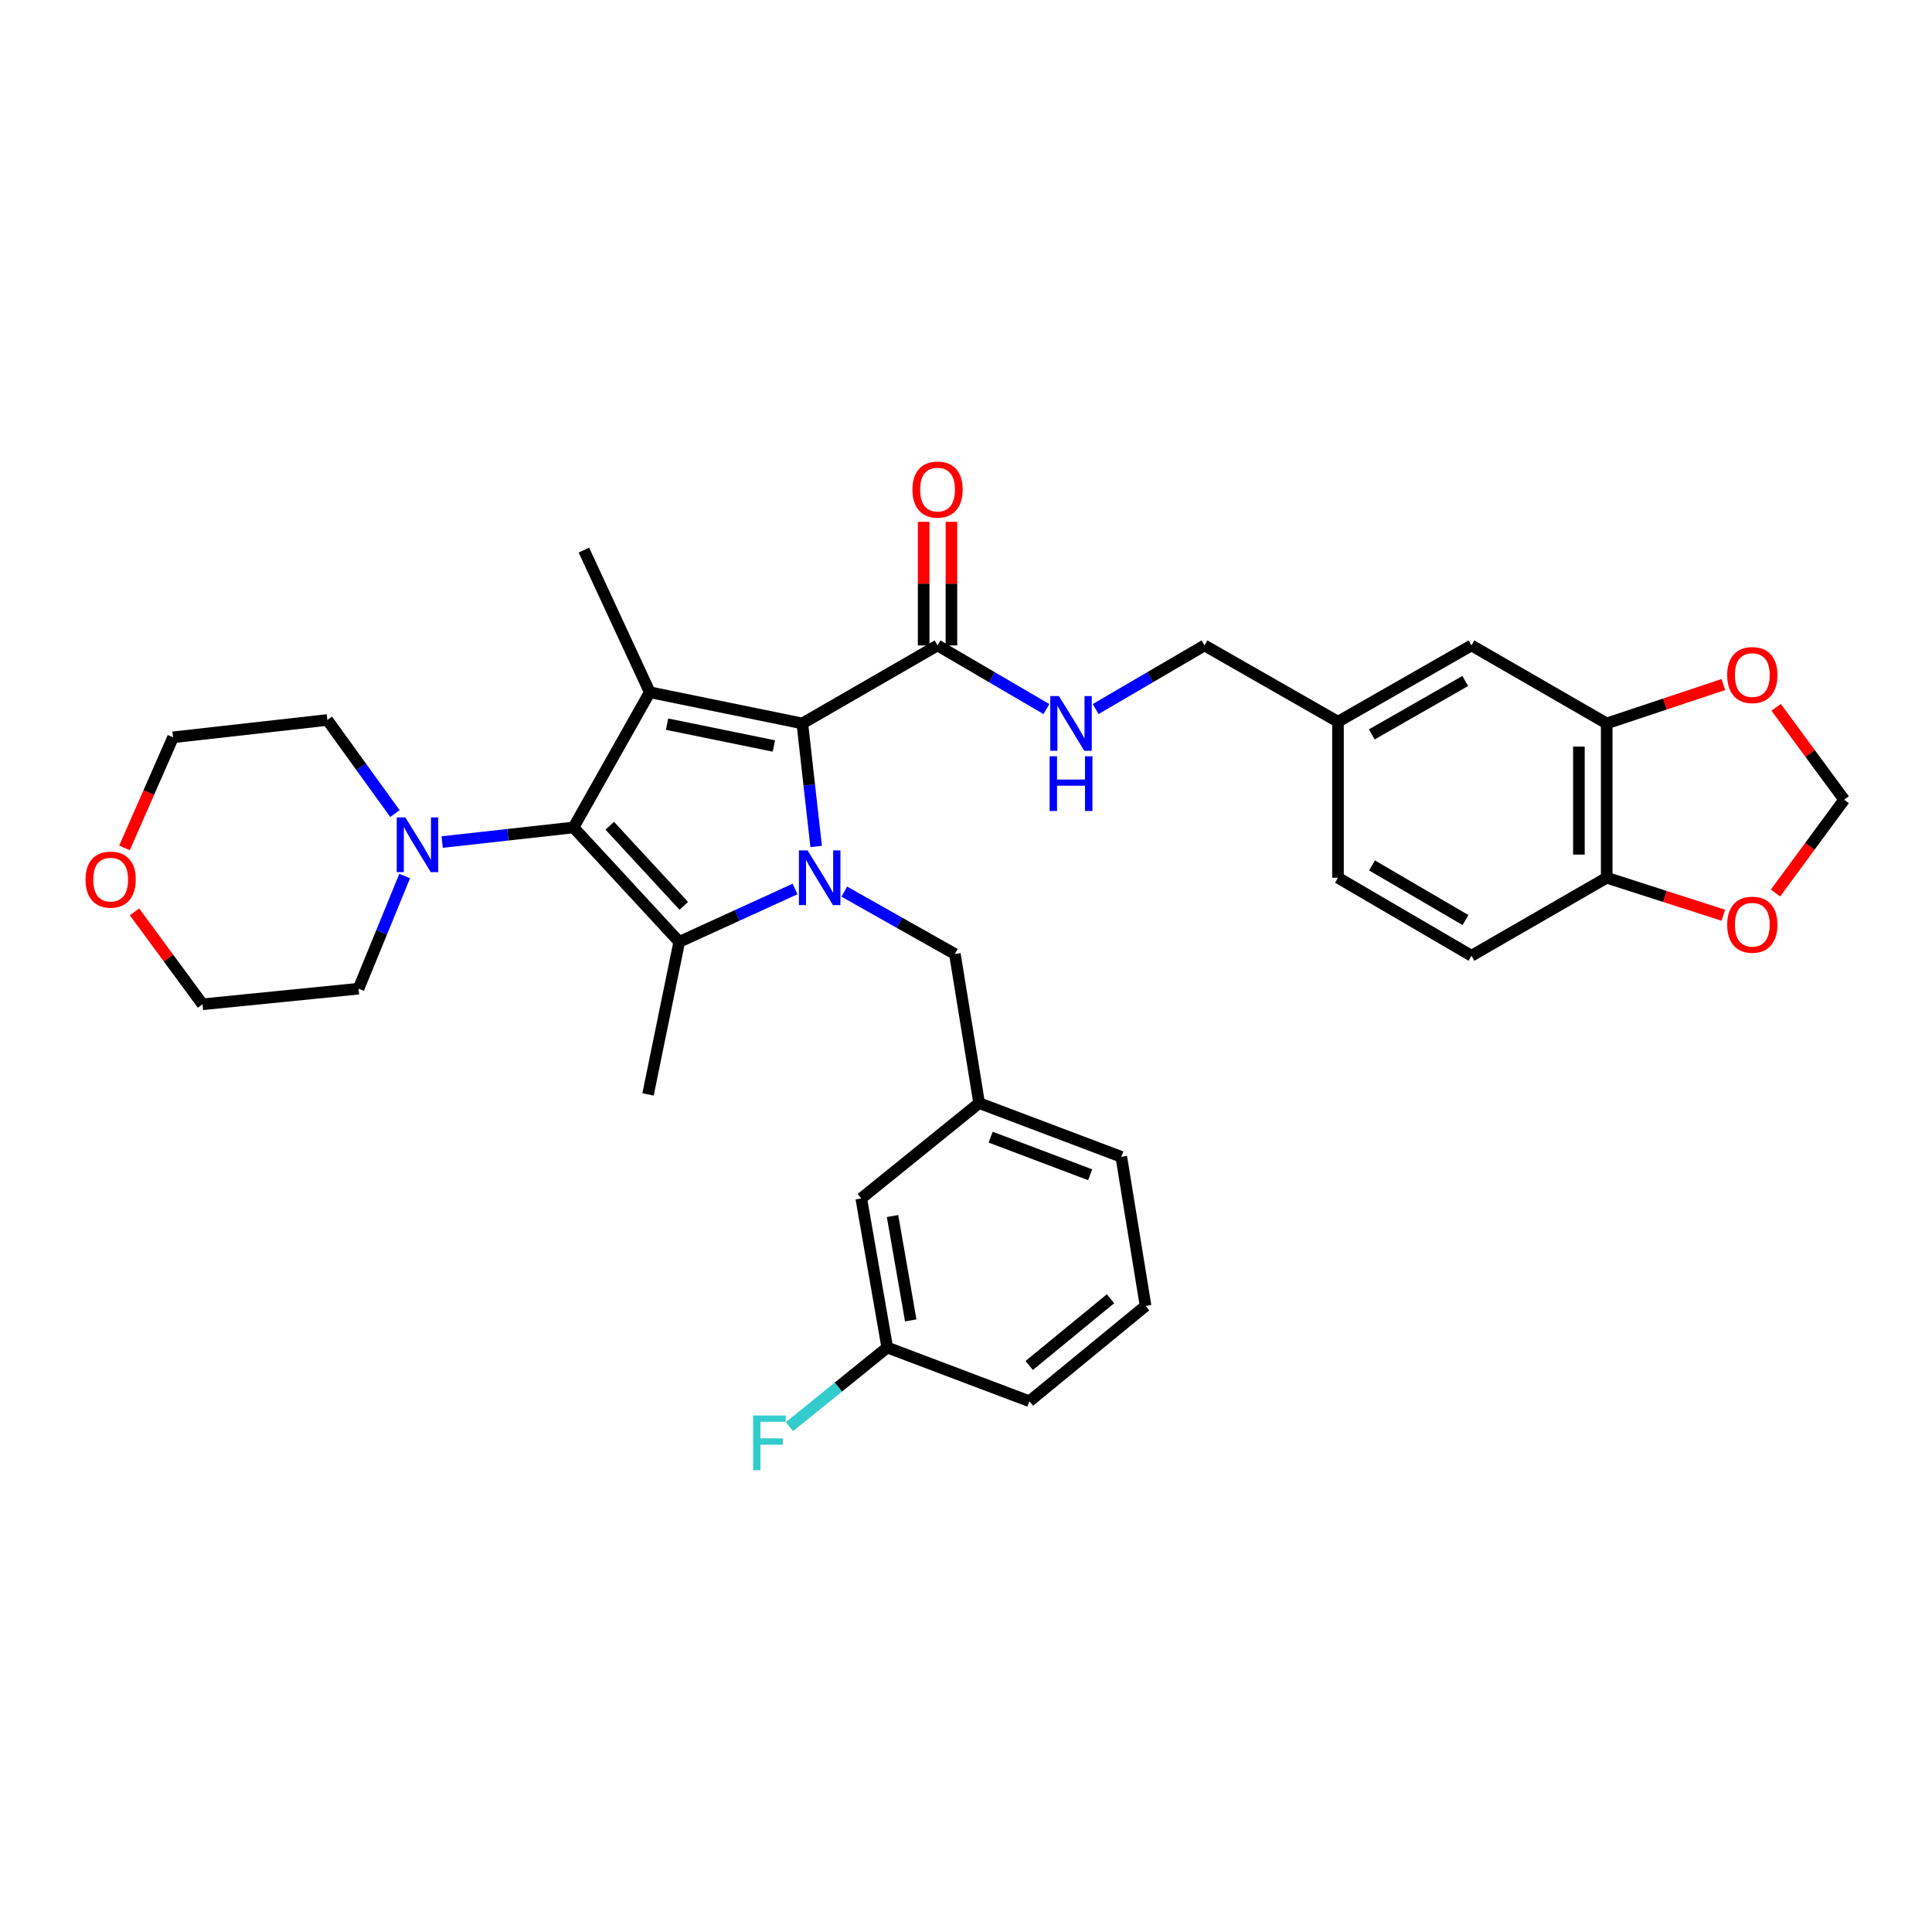 <?xml version='1.0' encoding='iso-8859-1'?>
<svg version='1.1' baseProfile='full'
              xmlns='http://www.w3.org/2000/svg'
                      xmlns:rdkit='http://www.rdkit.org/xml'
                      xmlns:xlink='http://www.w3.org/1999/xlink'
                  xml:space='preserve'
width='1000px' height='1000px' viewBox='0 0 1000 1000'>
<!-- END OF HEADER -->
<rect style='opacity:1.0;fill:#FFFFFF;stroke:none' width='1000' height='1000' x='0' y='0'> </rect>
<path class='bond-0' d='M 492.461,334.073 L 492.461,302.085' style='fill:none;fill-rule:evenodd;stroke:#000000;stroke-width:6px;stroke-linecap:butt;stroke-linejoin:miter;stroke-opacity:1' />
<path class='bond-0' d='M 492.461,302.085 L 492.461,270.097' style='fill:none;fill-rule:evenodd;stroke:#FF0000;stroke-width:6px;stroke-linecap:butt;stroke-linejoin:miter;stroke-opacity:1' />
<path class='bond-0' d='M 478.079,334.073 L 478.079,302.085' style='fill:none;fill-rule:evenodd;stroke:#000000;stroke-width:6px;stroke-linecap:butt;stroke-linejoin:miter;stroke-opacity:1' />
<path class='bond-0' d='M 478.079,302.085 L 478.079,270.097' style='fill:none;fill-rule:evenodd;stroke:#FF0000;stroke-width:6px;stroke-linecap:butt;stroke-linejoin:miter;stroke-opacity:1' />
<path class='bond-1' d='M 485.27,334.073 L 513.444,350.54' style='fill:none;fill-rule:evenodd;stroke:#000000;stroke-width:6px;stroke-linecap:butt;stroke-linejoin:miter;stroke-opacity:1' />
<path class='bond-1' d='M 513.444,350.54 L 541.619,367.008' style='fill:none;fill-rule:evenodd;stroke:#0000FF;stroke-width:6px;stroke-linecap:butt;stroke-linejoin:miter;stroke-opacity:1' />
<path class='bond-2' d='M 485.27,334.073 L 415.286,374.454' style='fill:none;fill-rule:evenodd;stroke:#000000;stroke-width:6px;stroke-linecap:butt;stroke-linejoin:miter;stroke-opacity:1' />
<path class='bond-3' d='M 567.1,367.008 L 595.274,350.54' style='fill:none;fill-rule:evenodd;stroke:#0000FF;stroke-width:6px;stroke-linecap:butt;stroke-linejoin:miter;stroke-opacity:1' />
<path class='bond-3' d='M 595.274,350.54 L 623.449,334.073' style='fill:none;fill-rule:evenodd;stroke:#000000;stroke-width:6px;stroke-linecap:butt;stroke-linejoin:miter;stroke-opacity:1' />
<path class='bond-4' d='M 831.62,374.454 L 831.62,454.314' style='fill:none;fill-rule:evenodd;stroke:#000000;stroke-width:6px;stroke-linecap:butt;stroke-linejoin:miter;stroke-opacity:1' />
<path class='bond-4' d='M 817.238,386.433 L 817.238,442.335' style='fill:none;fill-rule:evenodd;stroke:#000000;stroke-width:6px;stroke-linecap:butt;stroke-linejoin:miter;stroke-opacity:1' />
<path class='bond-5' d='M 831.62,374.454 L 861.811,364.391' style='fill:none;fill-rule:evenodd;stroke:#000000;stroke-width:6px;stroke-linecap:butt;stroke-linejoin:miter;stroke-opacity:1' />
<path class='bond-5' d='M 861.811,364.391 L 892.003,354.329' style='fill:none;fill-rule:evenodd;stroke:#FF0000;stroke-width:6px;stroke-linecap:butt;stroke-linejoin:miter;stroke-opacity:1' />
<path class='bond-6' d='M 831.62,374.454 L 761.635,334.073' style='fill:none;fill-rule:evenodd;stroke:#000000;stroke-width:6px;stroke-linecap:butt;stroke-linejoin:miter;stroke-opacity:1' />
<path class='bond-7' d='M 831.62,454.314 L 861.815,464.02' style='fill:none;fill-rule:evenodd;stroke:#000000;stroke-width:6px;stroke-linecap:butt;stroke-linejoin:miter;stroke-opacity:1' />
<path class='bond-7' d='M 861.815,464.02 L 892.01,473.725' style='fill:none;fill-rule:evenodd;stroke:#FF0000;stroke-width:6px;stroke-linecap:butt;stroke-linejoin:miter;stroke-opacity:1' />
<path class='bond-8' d='M 831.62,454.314 L 761.635,494.687' style='fill:none;fill-rule:evenodd;stroke:#000000;stroke-width:6px;stroke-linecap:butt;stroke-linejoin:miter;stroke-opacity:1' />
<path class='bond-9' d='M 422.442,438.145 L 418.864,406.3' style='fill:none;fill-rule:evenodd;stroke:#0000FF;stroke-width:6px;stroke-linecap:butt;stroke-linejoin:miter;stroke-opacity:1' />
<path class='bond-9' d='M 418.864,406.3 L 415.286,374.454' style='fill:none;fill-rule:evenodd;stroke:#000000;stroke-width:6px;stroke-linecap:butt;stroke-linejoin:miter;stroke-opacity:1' />
<path class='bond-10' d='M 411.521,460.132 L 381.547,473.822' style='fill:none;fill-rule:evenodd;stroke:#0000FF;stroke-width:6px;stroke-linecap:butt;stroke-linejoin:miter;stroke-opacity:1' />
<path class='bond-10' d='M 381.547,473.822 L 351.574,487.512' style='fill:none;fill-rule:evenodd;stroke:#000000;stroke-width:6px;stroke-linecap:butt;stroke-linejoin:miter;stroke-opacity:1' />
<path class='bond-11' d='M 437.007,461.506 L 465.625,477.649' style='fill:none;fill-rule:evenodd;stroke:#0000FF;stroke-width:6px;stroke-linecap:butt;stroke-linejoin:miter;stroke-opacity:1' />
<path class='bond-11' d='M 465.625,477.649 L 494.243,493.793' style='fill:none;fill-rule:evenodd;stroke:#000000;stroke-width:6px;stroke-linecap:butt;stroke-linejoin:miter;stroke-opacity:1' />
<path class='bond-12' d='M 415.286,374.454 L 336.321,358.307' style='fill:none;fill-rule:evenodd;stroke:#000000;stroke-width:6px;stroke-linecap:butt;stroke-linejoin:miter;stroke-opacity:1' />
<path class='bond-12' d='M 400.56,386.122 L 345.284,374.819' style='fill:none;fill-rule:evenodd;stroke:#000000;stroke-width:6px;stroke-linecap:butt;stroke-linejoin:miter;stroke-opacity:1' />
<path class='bond-13' d='M 336.321,358.307 L 296.842,428.291' style='fill:none;fill-rule:evenodd;stroke:#000000;stroke-width:6px;stroke-linecap:butt;stroke-linejoin:miter;stroke-opacity:1' />
<path class='bond-14' d='M 336.321,358.307 L 302.228,284.727' style='fill:none;fill-rule:evenodd;stroke:#000000;stroke-width:6px;stroke-linecap:butt;stroke-linejoin:miter;stroke-opacity:1' />
<path class='bond-15' d='M 296.842,428.291 L 262.851,432.068' style='fill:none;fill-rule:evenodd;stroke:#000000;stroke-width:6px;stroke-linecap:butt;stroke-linejoin:miter;stroke-opacity:1' />
<path class='bond-15' d='M 262.851,432.068 L 228.859,435.844' style='fill:none;fill-rule:evenodd;stroke:#0000FF;stroke-width:6px;stroke-linecap:butt;stroke-linejoin:miter;stroke-opacity:1' />
<path class='bond-16' d='M 296.842,428.291 L 351.574,487.512' style='fill:none;fill-rule:evenodd;stroke:#000000;stroke-width:6px;stroke-linecap:butt;stroke-linejoin:miter;stroke-opacity:1' />
<path class='bond-16' d='M 315.614,427.413 L 353.926,468.868' style='fill:none;fill-rule:evenodd;stroke:#000000;stroke-width:6px;stroke-linecap:butt;stroke-linejoin:miter;stroke-opacity:1' />
<path class='bond-17' d='M 351.574,487.512 L 335.426,566.469' style='fill:none;fill-rule:evenodd;stroke:#000000;stroke-width:6px;stroke-linecap:butt;stroke-linejoin:miter;stroke-opacity:1' />
<path class='bond-18' d='M 445.791,620.306 L 459.247,697.473' style='fill:none;fill-rule:evenodd;stroke:#000000;stroke-width:6px;stroke-linecap:butt;stroke-linejoin:miter;stroke-opacity:1' />
<path class='bond-18' d='M 461.978,629.411 L 471.397,683.428' style='fill:none;fill-rule:evenodd;stroke:#000000;stroke-width:6px;stroke-linecap:butt;stroke-linejoin:miter;stroke-opacity:1' />
<path class='bond-19' d='M 445.791,620.306 L 506.803,570.96' style='fill:none;fill-rule:evenodd;stroke:#000000;stroke-width:6px;stroke-linecap:butt;stroke-linejoin:miter;stroke-opacity:1' />
<path class='bond-20' d='M 494.243,493.793 L 506.803,570.96' style='fill:none;fill-rule:evenodd;stroke:#000000;stroke-width:6px;stroke-linecap:butt;stroke-linejoin:miter;stroke-opacity:1' />
<path class='bond-21' d='M 459.247,697.473 L 433.932,717.951' style='fill:none;fill-rule:evenodd;stroke:#000000;stroke-width:6px;stroke-linecap:butt;stroke-linejoin:miter;stroke-opacity:1' />
<path class='bond-21' d='M 433.932,717.951 L 408.617,738.429' style='fill:none;fill-rule:evenodd;stroke:#33CCCC;stroke-width:6px;stroke-linecap:butt;stroke-linejoin:miter;stroke-opacity:1' />
<path class='bond-22' d='M 459.247,697.473 L 532.826,725.286' style='fill:none;fill-rule:evenodd;stroke:#000000;stroke-width:6px;stroke-linecap:butt;stroke-linejoin:miter;stroke-opacity:1' />
<path class='bond-23' d='M 506.803,570.96 L 580.383,598.773' style='fill:none;fill-rule:evenodd;stroke:#000000;stroke-width:6px;stroke-linecap:butt;stroke-linejoin:miter;stroke-opacity:1' />
<path class='bond-23' d='M 512.755,588.585 L 564.261,608.054' style='fill:none;fill-rule:evenodd;stroke:#000000;stroke-width:6px;stroke-linecap:butt;stroke-linejoin:miter;stroke-opacity:1' />
<path class='bond-24' d='M 204.422,421.111 L 186.924,396.884' style='fill:none;fill-rule:evenodd;stroke:#0000FF;stroke-width:6px;stroke-linecap:butt;stroke-linejoin:miter;stroke-opacity:1' />
<path class='bond-24' d='M 186.924,396.884 L 169.426,372.657' style='fill:none;fill-rule:evenodd;stroke:#000000;stroke-width:6px;stroke-linecap:butt;stroke-linejoin:miter;stroke-opacity:1' />
<path class='bond-25' d='M 209.463,453.435 L 197.523,482.587' style='fill:none;fill-rule:evenodd;stroke:#0000FF;stroke-width:6px;stroke-linecap:butt;stroke-linejoin:miter;stroke-opacity:1' />
<path class='bond-25' d='M 197.523,482.587 L 185.582,511.738' style='fill:none;fill-rule:evenodd;stroke:#000000;stroke-width:6px;stroke-linecap:butt;stroke-linejoin:miter;stroke-opacity:1' />
<path class='bond-26' d='M 169.426,372.657 L 89.574,381.629' style='fill:none;fill-rule:evenodd;stroke:#000000;stroke-width:6px;stroke-linecap:butt;stroke-linejoin:miter;stroke-opacity:1' />
<path class='bond-27' d='M 89.574,381.629 L 77.007,410.255' style='fill:none;fill-rule:evenodd;stroke:#000000;stroke-width:6px;stroke-linecap:butt;stroke-linejoin:miter;stroke-opacity:1' />
<path class='bond-27' d='M 77.007,410.255 L 64.44,438.88' style='fill:none;fill-rule:evenodd;stroke:#FF0000;stroke-width:6px;stroke-linecap:butt;stroke-linejoin:miter;stroke-opacity:1' />
<path class='bond-28' d='M 69.612,471.975 L 87.219,495.895' style='fill:none;fill-rule:evenodd;stroke:#FF0000;stroke-width:6px;stroke-linecap:butt;stroke-linejoin:miter;stroke-opacity:1' />
<path class='bond-28' d='M 87.219,495.895 L 104.827,519.816' style='fill:none;fill-rule:evenodd;stroke:#000000;stroke-width:6px;stroke-linecap:butt;stroke-linejoin:miter;stroke-opacity:1' />
<path class='bond-29' d='M 104.827,519.816 L 185.582,511.738' style='fill:none;fill-rule:evenodd;stroke:#000000;stroke-width:6px;stroke-linecap:butt;stroke-linejoin:miter;stroke-opacity:1' />
<path class='bond-30' d='M 592.943,675.94 L 580.383,598.773' style='fill:none;fill-rule:evenodd;stroke:#000000;stroke-width:6px;stroke-linecap:butt;stroke-linejoin:miter;stroke-opacity:1' />
<path class='bond-31' d='M 592.943,675.94 L 532.826,725.286' style='fill:none;fill-rule:evenodd;stroke:#000000;stroke-width:6px;stroke-linecap:butt;stroke-linejoin:miter;stroke-opacity:1' />
<path class='bond-31' d='M 574.801,672.226 L 532.719,706.768' style='fill:none;fill-rule:evenodd;stroke:#000000;stroke-width:6px;stroke-linecap:butt;stroke-linejoin:miter;stroke-opacity:1' />
<path class='bond-32' d='M 919.331,366.099 L 936.938,390.016' style='fill:none;fill-rule:evenodd;stroke:#FF0000;stroke-width:6px;stroke-linecap:butt;stroke-linejoin:miter;stroke-opacity:1' />
<path class='bond-32' d='M 936.938,390.016 L 954.545,413.933' style='fill:none;fill-rule:evenodd;stroke:#000000;stroke-width:6px;stroke-linecap:butt;stroke-linejoin:miter;stroke-opacity:1' />
<path class='bond-33' d='M 919.006,462.214 L 936.776,438.073' style='fill:none;fill-rule:evenodd;stroke:#FF0000;stroke-width:6px;stroke-linecap:butt;stroke-linejoin:miter;stroke-opacity:1' />
<path class='bond-33' d='M 936.776,438.073 L 954.545,413.933' style='fill:none;fill-rule:evenodd;stroke:#000000;stroke-width:6px;stroke-linecap:butt;stroke-linejoin:miter;stroke-opacity:1' />
<path class='bond-34' d='M 761.635,334.073 L 692.538,373.559' style='fill:none;fill-rule:evenodd;stroke:#000000;stroke-width:6px;stroke-linecap:butt;stroke-linejoin:miter;stroke-opacity:1' />
<path class='bond-34' d='M 758.407,352.483 L 710.038,380.123' style='fill:none;fill-rule:evenodd;stroke:#000000;stroke-width:6px;stroke-linecap:butt;stroke-linejoin:miter;stroke-opacity:1' />
<path class='bond-35' d='M 761.635,494.687 L 692.538,454.314' style='fill:none;fill-rule:evenodd;stroke:#000000;stroke-width:6px;stroke-linecap:butt;stroke-linejoin:miter;stroke-opacity:1' />
<path class='bond-35' d='M 758.526,476.214 L 710.158,447.952' style='fill:none;fill-rule:evenodd;stroke:#000000;stroke-width:6px;stroke-linecap:butt;stroke-linejoin:miter;stroke-opacity:1' />
<path class='bond-36' d='M 692.538,373.559 L 692.538,454.314' style='fill:none;fill-rule:evenodd;stroke:#000000;stroke-width:6px;stroke-linecap:butt;stroke-linejoin:miter;stroke-opacity:1' />
<path class='bond-37' d='M 692.538,373.559 L 623.449,334.073' style='fill:none;fill-rule:evenodd;stroke:#000000;stroke-width:6px;stroke-linecap:butt;stroke-linejoin:miter;stroke-opacity:1' />
<path  class='atom-1' d='M 472.27 253.398
Q 472.27 246.598, 475.63 242.798
Q 478.99 238.998, 485.27 238.998
Q 491.55 238.998, 494.91 242.798
Q 498.27 246.598, 498.27 253.398
Q 498.27 260.278, 494.87 264.198
Q 491.47 268.078, 485.27 268.078
Q 479.03 268.078, 475.63 264.198
Q 472.27 260.318, 472.27 253.398
M 485.27 264.878
Q 489.59 264.878, 491.91 261.998
Q 494.27 259.078, 494.27 253.398
Q 494.27 247.838, 491.91 245.038
Q 489.59 242.198, 485.27 242.198
Q 480.95 242.198, 478.59 244.998
Q 476.27 247.798, 476.27 253.398
Q 476.27 259.118, 478.59 261.998
Q 480.95 264.878, 485.27 264.878
' fill='#FF0000'/>
<path  class='atom-2' d='M 548.099 360.294
L 557.379 375.294
Q 558.299 376.774, 559.779 379.454
Q 561.259 382.134, 561.339 382.294
L 561.339 360.294
L 565.099 360.294
L 565.099 388.614
L 561.219 388.614
L 551.259 372.214
Q 550.099 370.294, 548.859 368.094
Q 547.659 365.894, 547.299 365.214
L 547.299 388.614
L 543.619 388.614
L 543.619 360.294
L 548.099 360.294
' fill='#0000FF'/>
<path  class='atom-2' d='M 543.279 391.446
L 547.119 391.446
L 547.119 403.486
L 561.599 403.486
L 561.599 391.446
L 565.439 391.446
L 565.439 419.766
L 561.599 419.766
L 561.599 406.686
L 547.119 406.686
L 547.119 419.766
L 543.279 419.766
L 543.279 391.446
' fill='#0000FF'/>
<path  class='atom-5' d='M 417.999 440.154
L 427.279 455.154
Q 428.199 456.634, 429.679 459.314
Q 431.159 461.994, 431.239 462.154
L 431.239 440.154
L 434.999 440.154
L 434.999 468.474
L 431.119 468.474
L 421.159 452.074
Q 419.999 450.154, 418.759 447.954
Q 417.559 445.754, 417.199 445.074
L 417.199 468.474
L 413.519 468.474
L 413.519 440.154
L 417.999 440.154
' fill='#0000FF'/>
<path  class='atom-13' d='M 389.815 732.667
L 406.655 732.667
L 406.655 735.907
L 393.615 735.907
L 393.615 744.507
L 405.215 744.507
L 405.215 747.787
L 393.615 747.787
L 393.615 760.987
L 389.815 760.987
L 389.815 732.667
' fill='#33CCCC'/>
<path  class='atom-16' d='M 209.828 423.103
L 219.108 438.103
Q 220.028 439.583, 221.508 442.263
Q 222.988 444.943, 223.068 445.103
L 223.068 423.103
L 226.828 423.103
L 226.828 451.423
L 222.948 451.423
L 212.988 435.023
Q 211.828 433.103, 210.588 430.903
Q 209.388 428.703, 209.028 428.023
L 209.028 451.423
L 205.348 451.423
L 205.348 423.103
L 209.828 423.103
' fill='#0000FF'/>
<path  class='atom-20' d='M 44.271 455.289
Q 44.271 448.489, 47.631 444.689
Q 50.991 440.889, 57.271 440.889
Q 63.551 440.889, 66.911 444.689
Q 70.271 448.489, 70.271 455.289
Q 70.271 462.169, 66.871 466.089
Q 63.471 469.969, 57.271 469.969
Q 51.031 469.969, 47.631 466.089
Q 44.271 462.209, 44.271 455.289
M 57.271 466.769
Q 61.591 466.769, 63.911 463.889
Q 66.271 460.969, 66.271 455.289
Q 66.271 449.729, 63.911 446.929
Q 61.591 444.089, 57.271 444.089
Q 52.951 444.089, 50.591 446.889
Q 48.271 449.689, 48.271 455.289
Q 48.271 461.009, 50.591 463.889
Q 52.951 466.769, 57.271 466.769
' fill='#FF0000'/>
<path  class='atom-26' d='M 893.989 349.414
Q 893.989 342.614, 897.349 338.814
Q 900.709 335.014, 906.989 335.014
Q 913.269 335.014, 916.629 338.814
Q 919.989 342.614, 919.989 349.414
Q 919.989 356.294, 916.589 360.214
Q 913.189 364.094, 906.989 364.094
Q 900.749 364.094, 897.349 360.214
Q 893.989 356.334, 893.989 349.414
M 906.989 360.894
Q 911.309 360.894, 913.629 358.014
Q 915.989 355.094, 915.989 349.414
Q 915.989 343.854, 913.629 341.054
Q 911.309 338.214, 906.989 338.214
Q 902.669 338.214, 900.309 341.014
Q 897.989 343.814, 897.989 349.414
Q 897.989 355.134, 900.309 358.014
Q 902.669 360.894, 906.989 360.894
' fill='#FF0000'/>
<path  class='atom-27' d='M 893.989 478.62
Q 893.989 471.82, 897.349 468.02
Q 900.709 464.22, 906.989 464.22
Q 913.269 464.22, 916.629 468.02
Q 919.989 471.82, 919.989 478.62
Q 919.989 485.5, 916.589 489.42
Q 913.189 493.3, 906.989 493.3
Q 900.749 493.3, 897.349 489.42
Q 893.989 485.54, 893.989 478.62
M 906.989 490.1
Q 911.309 490.1, 913.629 487.22
Q 915.989 484.3, 915.989 478.62
Q 915.989 473.06, 913.629 470.26
Q 911.309 467.42, 906.989 467.42
Q 902.669 467.42, 900.309 470.22
Q 897.989 473.02, 897.989 478.62
Q 897.989 484.34, 900.309 487.22
Q 902.669 490.1, 906.989 490.1
' fill='#FF0000'/>
</svg>
